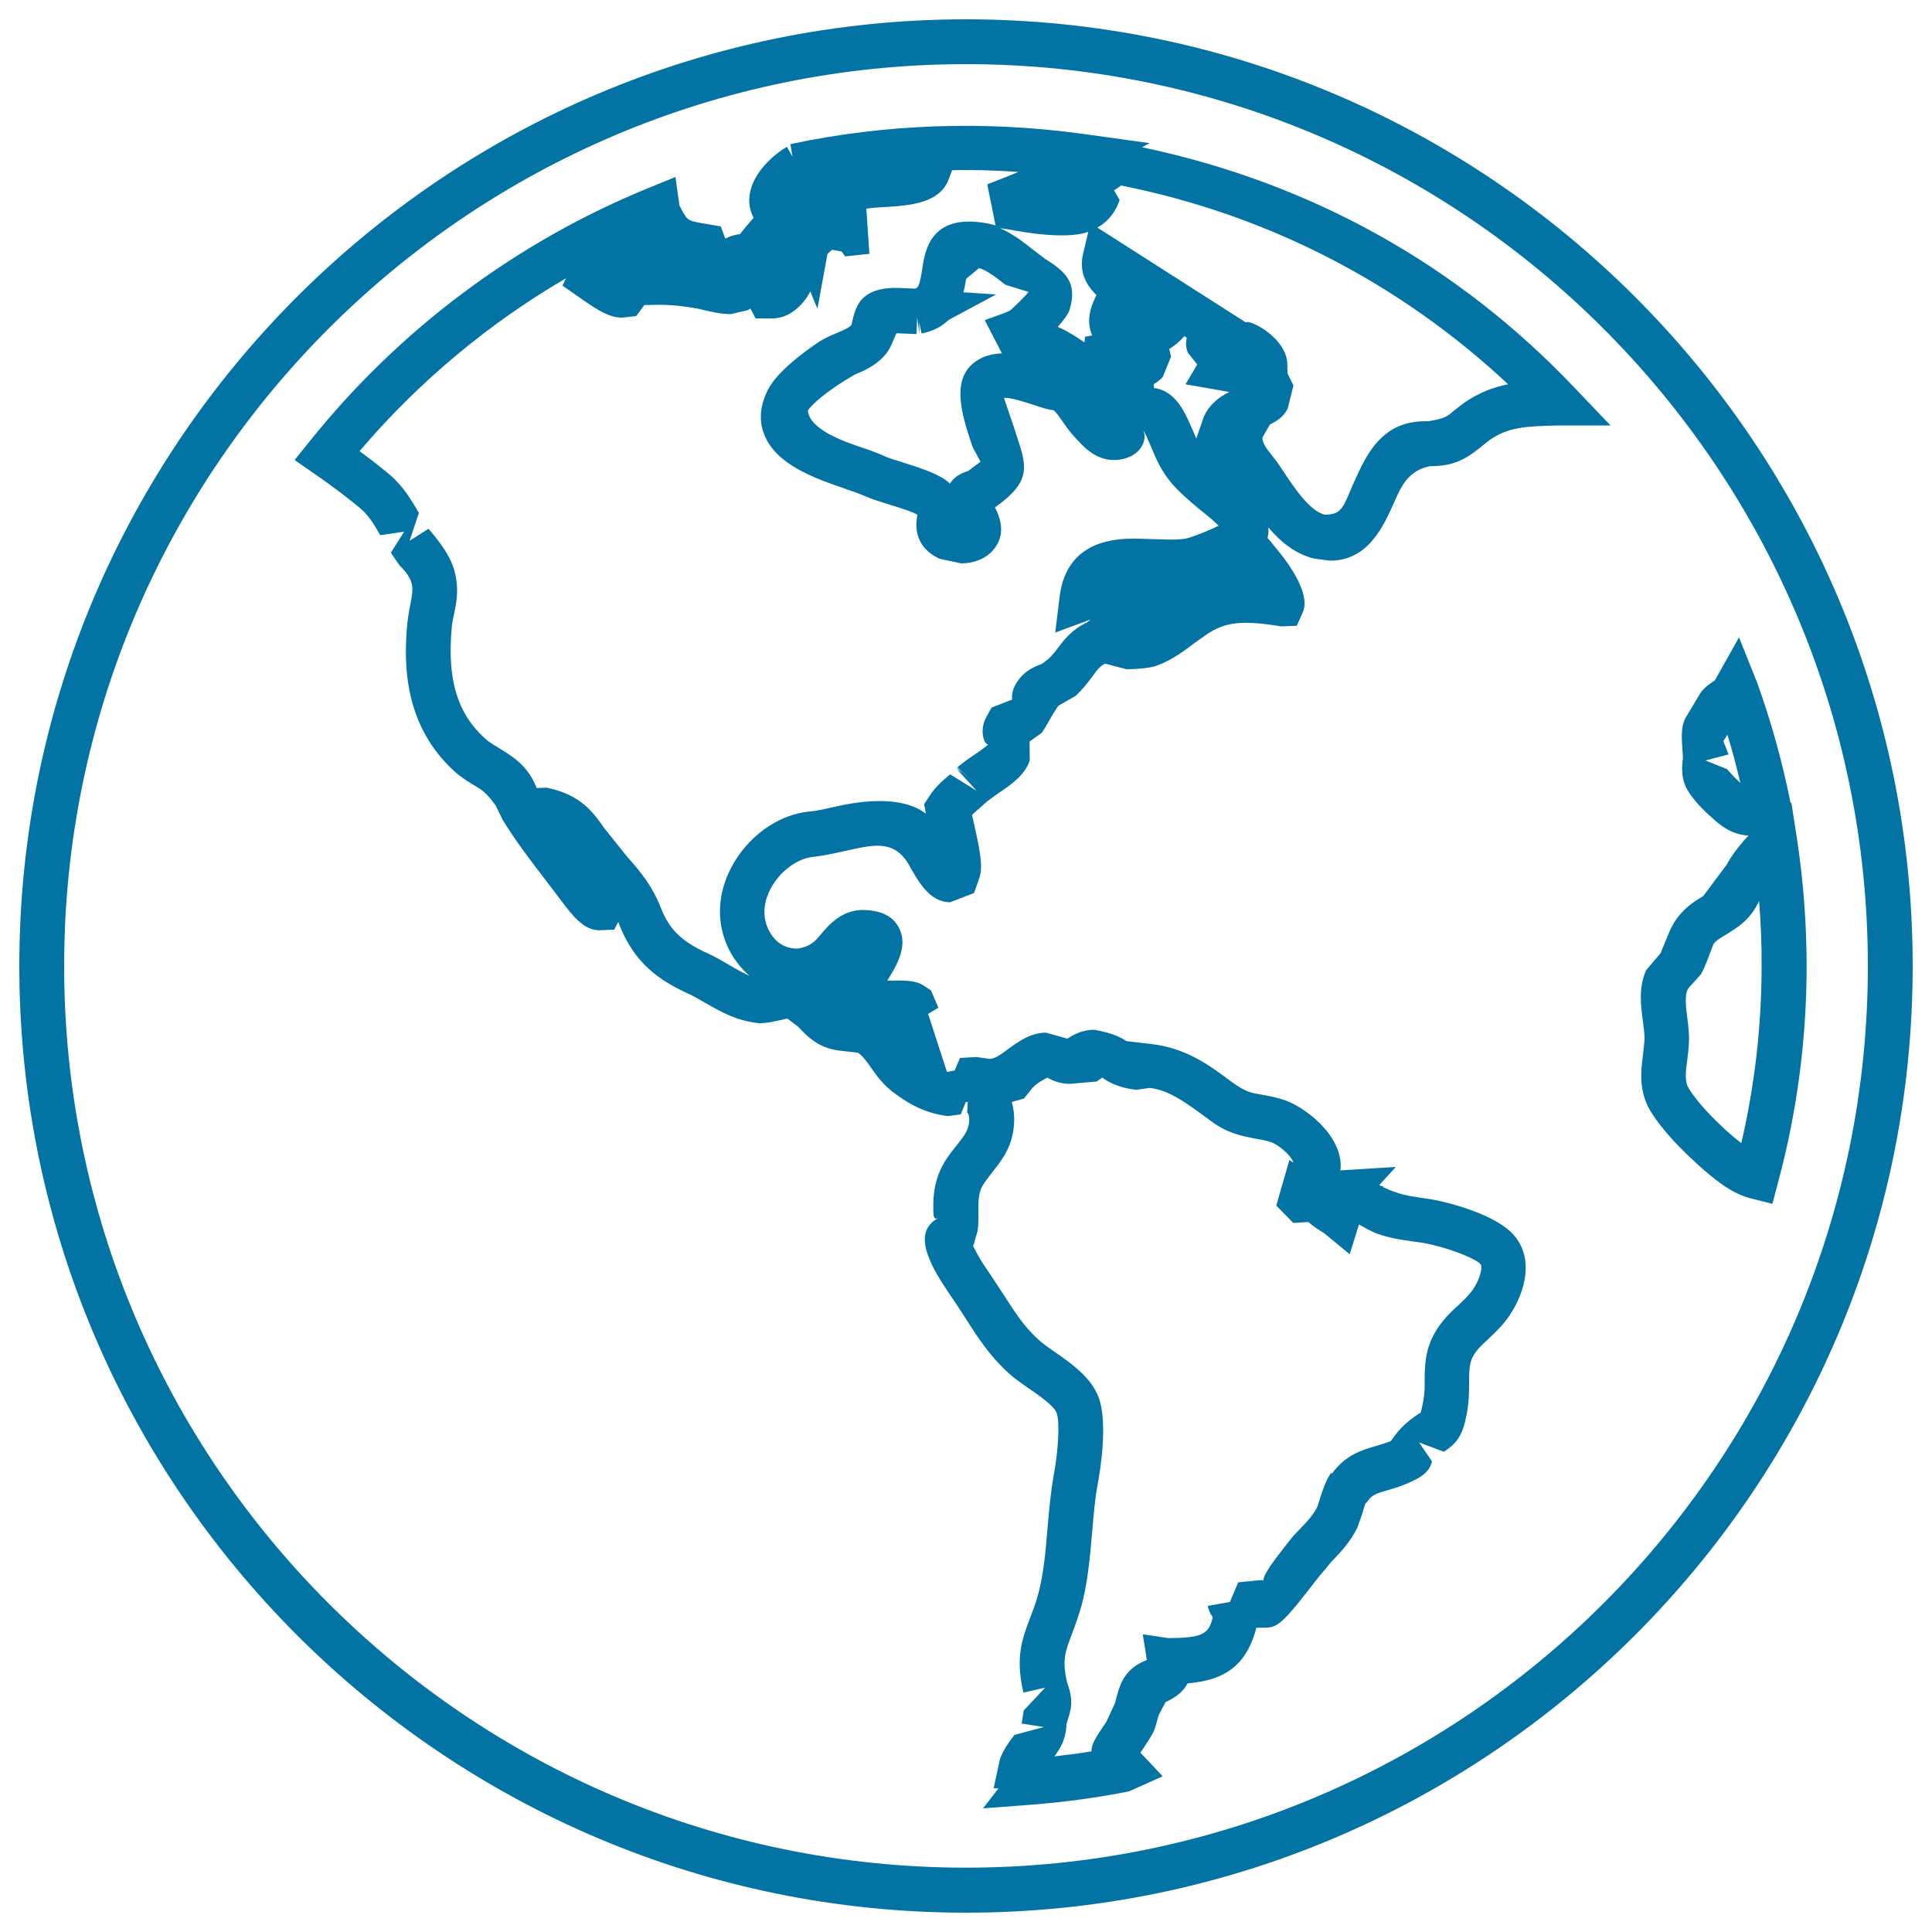 <svg xmlns="http://www.w3.org/2000/svg" viewBox="0 0 1000 1000" style="fill:#0273a2">
<title>Map stroke SVG icon</title>
<path d="M500,990C229.8,990,10,770.1,10,500C10,229.8,229.8,10,500,10c270.2,0,490,219.8,490,490S770.2,990,500,990L500,990z M500,33.2C242.6,33.2,33.2,242.6,33.2,500S242.5,966.7,500,966.7S966.8,757.4,966.8,500C966.8,242.6,757.4,33.2,500,33.2L500,33.2z M508.8,936l8-10.3l-2.5-0.1l3.3-15.2c2-5.3,5.1-9.3,7.5-12.4l15.2-4.1l-11.5-1.8l1.1-6.8l11.1-11.8l-11.3,2.6c-4.2-18.3-0.7-27.6,3.4-38.5c1.2-3.2,2.7-6.8,3.9-11.2c3-10.1,4.2-23,5.2-35.5c0.8-9.2,1.6-18.2,3.1-26.7c2.6-13.9,3.3-28.4,1.6-32.9c-1.3-3.6-9.3-9.2-14.6-12.8c-4-2.8-7.7-5.4-10.4-7.9c-9.8-9-15.8-18.3-22.1-28.2l-4.4-6.8c-6.6-9.7-10-14.8-12.7-20.3c-2.9-6.2-8.7-18.6,3-24.9c-2.4,1.2-2.5-1-2.6-3.2c-0.1-5.3-0.1-12,2.7-19.4c2.4-6.3,6.1-10.9,9.4-15c2.7-3.5,5.1-6.4,5.9-9.4c1.2-4,0.3-7.2-0.5-7.5l0.3-5.5l-1,0l-2.6,6.4l-6.7,0.9c-10.7-1.4-19.1-5.3-28.6-12.6c-5.1-3.9-8.3-8.4-11.1-12.4c-2.3-3.3-4.3-6.1-6.8-7.8c-7.4-0.9-11-1-15.2-2.3c-7.2-2.2-12-7.1-15.8-11.2l-5.6-4.2c-6.7,1.5-10.2,2.4-14.6,2.4c-11.8-1.2-19.7-5.9-27.5-10.3c-2.9-1.7-5.7-3.3-7.9-4.4c-16.5-7.4-29.1-16.3-37-36.4c-0.2-0.5-0.3-0.9-0.5-1.3l-2.1,4l-7.7,0.3c-5.9,0-11-3.8-17.8-12.8l-10.1-13.3c-7.8-10.1-15.6-20.4-22.1-31l-3.6-7.4c-4.8-6.7-7.4-8.3-10.3-10c-3.8-2.3-7.4-4.5-10.7-7.4c-26.3-23.7-26.8-55.1-24.8-76.6c0.3-3.3,0.9-6.6,1.5-9.7c0.8-4,1.4-7.2,1-10.2c-0.5-3.3-2.6-6.6-6.6-10.6l-4.4-6.4l6.9-10.9l-12.4,1.8c-3.3-5.7-5.9-10.2-10.3-13.9c-4-3.4-14.1-11.3-23.8-17.9l-10.2-7.1l7.8-9.7c46.3-57.8,106.9-103.2,175.4-131.1l13.9-5.7l2.1,14.8c3.9,7.6,4,7.7,10.9,9l10.5,1.8l2.3,6.3c2.7-1.4,5.3-2.1,7.6-2.3l2.3-2.9c1.5-1.8,3.1-3.8,4.8-5.5c-1.9-3.6-2.7-7.7-2.1-11.9c1.6-11.9,13.3-21.5,19.3-24.9l2.9,5.1l-1.1-6.5c49.5-10.6,101.1-12.1,149.9-5.5l36.1,5l-4,2.1c88.8,18.7,164.2,61.7,223.8,124.4l18.7,19.6l-27,0c-17.6,0.5-25.8,0.8-35.8,7.7c-7.6,6.2-12.2,10-19.2,12c-4.3,1.2-8.1,1.4-11.6,1.4c-11.1,2.3-14.8,10.5-18.3,18.5c-5.7,12.8-13.6,30.4-33.3,30.4l-8.3-1.1c-9.8-2.4-17.4-8.8-23.6-16.1c0.1,1.6,0.1,3.3-0.3,5c0,0.1-0.1,0.3-0.1,0.5c1.3,1.3,2.3,2.7,3.2,3.8c2,2.5,20.2,23,15,34.7l-3.1,6.9l-8.1,0.3c-20.8-3.4-29-2.1-38.3,4l-6.2,4.4c-5.7,4.3-12,9.1-20,12c-3.9,1.4-12,1.8-15.5,1.8l-11.1-2.9c-2.5,1.2-4,3-6.7,6.8c-2.5,3.3-5,6.6-8.6,9.9l-8.9,5.1c-4.9,7.2-6.2,10.9-8.7,14.1l-6.2,4.4l0.1,9.8c-2.6,7.8-10,12.8-16.6,17.2l-5.7,4.2l0,0l-3.9,3.5c-1.4,1.2-2.7,2.3-3.7,3.3c4.6,19.7,5.7,27.1,3.8,32.6l-2.7,7.8l-12.4,4.8c-10.7,0-16.5-10.7-21.7-20c-7.9-12.8-18.7-9.6-33.3-6.4c-5.5,1.2-11,2.4-15.8,2.9c-8.5,0.8-17.6,7.7-22.3,16.8c-2.3,4.4-5.4,13.3-0.2,22.2c3.3,5.7,8.1,8.5,14.3,8.5c6.7-1,9.2-4,11.5-6.7c4.6-5.5,10.9-12.9,21.7-13.3h0.1c11.8,0,16.7,4.7,18.9,8.7c5.4,9.6-0.7,19.7-5.7,27.8l1.4,0.1c10.9-0.4,14.6,0.6,17.8,2.8l3.4,2.3l3.8,8.9l-5.3,3.2l9.7,29.9c0.1,0,0.2,0.1,0.3,0.1l3.7-0.7l2.8-6.5l8.5-0.5l7,1c4.6-0.5,8-4.7,15.7-9.4c4.6-2.8,9-4.2,13.3-4.2l11,3.1c2.7-1.6,7.2-4.6,14-4.6c10.5,1.9,14.1,4.3,16.7,5.9l12,1.4c18.5,1.9,30.8,11,41.6,19.1c7.7,5.7,10.5,6.2,15.9,7.1c3.2,0.6,6.7,1.2,10.7,2.4c11.3,3.2,31.8,18.5,30.6,36.1c-0.1,0.3-0.1,0.5-0.1,0.8l28.7-1.8l-8.6,9.4c0.3,0.1,0.5,0.3,0.8,0.4c0,0,0.1,0.1,0.1,0.1l1.5,0.2l-0.6,0.3c8.6,4,13.5,4.6,18.7,5.4c4.2,0.6,8.4,1.2,12.4,2.2c4.3,1,27.2,6.7,36.4,16.9c11.1,12.2,6.3,29.7-1.8,41.9c-3.6,5.3-7.6,9-11.1,12.3c-4.5,4.2-7.2,6.8-8.7,10.8c-1.2,3.3-1.2,7.2-1.2,11.9c0,5-0.1,10-1.1,15.4c-2,11.1-4.7,15.6-12,20.2l-12.8-4.8l6.7,9.8c-1.4,6-6.4,8.6-12.5,11.3c-3.6,1.6-7,2.6-10.3,3.6c-6.5,1.8-8.7,2.6-11.2,6.7l-0.3-0.2c-0.7,1.8-1.4,4.3-1.8,5.7l-2.5,7.1c-3.7,7.6-8.7,12.8-13.6,17.9l-6.9,8.3c-17.4,22.5-20.4,25.7-27.3,25.7l-4.5,0c-5.7,22.1-19.5,27.4-35.6,28.8c-3.1,5.9-8.9,8.5-11.4,9.7l-3.6,6.8c-0.9,3.3-1.7,6.6-2.7,8.7c-0.7,1.4-2.7,4.7-5.1,8.3c-0.5,0.8-1.2,1.6-1.6,2.4l11.5,12.2l-17.4,7.8c-16,3.2-32.3,5.4-49.1,6.8L508.8,936L508.8,936z M503.7,645c3.1,6.2,5.4,9.6,7.7,12.9l8,12.1c5.7,8.9,10.5,16.5,18.1,23.4c2.1,1.9,5,4,8.1,6.1c9,6.3,19.2,13.4,23.1,23.9c4.8,13.1,0.8,37.9-0.6,45.1c-1.4,7.7-2.1,16.1-2.8,24.5c-1.2,13.6-2.4,27.7-6.1,40.1c-1.5,5-3.1,9.2-4.4,12.8c-3.6,9.3-5.1,13.5-2.5,24.9c3.5,9.8,2.3,13.5-0.3,21.5c-0.1,2.1-0.2,4.6-1.4,8.1c-1.2,3.5-3.1,6.3-4.8,8.7c6.5-0.8,12.8-1.5,19.1-2.6c0.1-4.1,2.5-7.6,7.8-15.4l4.4-9.5c1.4-5.4,2.7-10.9,6-15c3.3-4.2,7.6-6.2,10.5-7.4l-2.1-13.3l13.3,2c17-0.2,20.8-1.7,22.9-10.7l-0.2-0.5c-1.2-1.6-1.8-3.3-2.1-4.4l-0.1-0.3c-0.1-0.3-0.1-0.6-0.1-0.8l13-2.3l-1.6,0.3l4.3-10.2l11.2-1.1c0.7,0,1.4,0.1,1.9,0.1c-0.4-2.6,5.5-10.4,9.8-15.9c2.9-3.8,5.2-6.6,5.9-7.4c7-7.2,10-10.4,12.2-14.9c2.4-7.7,4.1-13.1,7-17.4l0.5,0.3c7.2-9.8,15.9-12.3,23-14.3c2.3-0.7,4.7-1.4,7.2-2.4c0.8-0.2,2.2-3.6,7.1-8.3c3.9-3.6,6.8-5.4,8.7-6.6c2.1-8.5,2-12.2,2-15.6c0-5.9,0-12.7,2.5-19.7c3.6-9.7,9.8-15.5,14.8-20.1c3-2.8,5.5-5.2,7.6-8.1c4.2-6.2,5.1-12.1,4-13.3c-2.2-2.5-13.5-7.3-24.6-9.9c-3.4-0.9-6.8-1.4-10.3-1.8c-6.6-1-13.3-1.9-19.9-4.6c-2.8-1.2-5.5-2.7-8.1-4.2l-4.8,15.4l-13.1-10.8c-3.5-2.2-6.2-4-8.3-5.9l-7.8,0.5l-8.8-9l6.8-23.6l2.1,1.4c-1.3-4-8.1-9.6-12.1-10.8c-3.2-0.9-5.9-1.4-8.4-1.8c-6.5-1.3-13.7-2.6-22.3-9c-12.8-9.5-21.6-16-31.6-17.1l-7,1c-9.9-1.2-14.4-4.2-17.6-6.3l-2.9,2l-13.9,1.2c-5.4,0-9.4-2-11.6-3.2c-5.7,2.9-7.2,4.6-8.6,6.4l-3.5,4.4l-6.3,1.8c1.8,6.3,1.6,13.3-0.3,19.7c-2.1,7-6.3,12.2-9.9,16.8c-2.5,3.3-4.8,6-5.9,8.9c-1.2,3.3-1.2,6.7-1.2,10.9c0.1,3.5,0.1,7-0.4,10.5L503.7,645L503.7,645z M282.9,407.7c17.6,3.5,24.2,12.8,29.9,21l11.8,14.7c6.6,7.5,12.8,14.6,17.5,26.6c4.5,11.4,10.8,17.4,24.9,23.8c2.9,1.3,6.4,3.3,10,5.4c3,1.8,7.5,4.4,11,5.9c-3.6-3-6.7-6.8-9.3-11.1c-7.9-13.5-8.1-29.7-0.4-44.6c8.4-16.3,24.4-27.9,40.9-29.4c4-0.3,8.3-1.4,12.8-2.4c15.6-3.6,35.4-5.5,47.3,3.6l-0.4-1.5h0.1l-0.7-3.4l2.6-4c3.2-5,7.3-8.5,10.9-11.5l13.7,8.5L495,397.8l2.9,2.3l-2.5-2.7c0.1-0.1,0.1-0.1,0.2-0.2l8.4,8l-8.3-8.1c0.1-0.1,0.1-0.1,0.1-0.1l0,0l0,0l0.1-0.1l3,2.8l-3-2.8c0.3-0.2,0.5-0.5,0.8-0.7l-0.1-0.1l0.1,0.1c2.1-1.7,4.4-3.4,7-5.1c2.4-1.6,6.8-4.6,7.8-5.9c-1.7,0.8-5.1-6.8-0.8-14.4l2.6-4.6l10.6-4.1c-0.5-3.5,1-7.5,4-11.1c3.3-4.2,8.2-6.2,11.4-7.4c4.4-3,6-5.3,7.7-7.4c3.3-4.5,7.5-10.2,15.4-13.9c0.7-0.5,1.4-1.1,2.1-1.6c-0.2,0.1-0.3,0.1-0.4,0.1l-17.9,6.6l2.3-18.9c3.8-29.7,30.4-29.7,39.2-29.7l18.4,0.5c4.3,0,7.4-0.3,9.5-1c4.4-1.4,10.7-4,15.2-6.2c-2.2-2.1-5.3-4.9-9.6-8.2c-12.3-10.3-18.3-15.8-24-29.3c-2.7-6.4-4.6-10.9-5.6-12c2.5,4.1-0.3,13.8-12.6,15.4c-11.5,1.2-18.3-7-22.3-11.3c-2.6-2.7-4.3-5.1-6.2-7.8c-1.4-2.1-4-5.9-5.3-6.6c-2.7-0.2-6.2-1.4-10.1-2.7c-5-1.6-11.2-3.7-15.4-3.7c0.1,0.7,3.7,11.1,4.9,14.6l2.9,9c4.7,14.1,3.8,21.1-11.1,32.1l-1.4,1c5.8,11.3,2.6,18-1.2,22.4c-3.8,4.2-9.6,6.6-16.3,6.6l-11.2-2.4c-14.1-6.6-12.2-18.6-11.5-22.6c-0.7-1.2-9.8-4-14.7-5.5c-4.9-1.6-9.4-2.9-12.1-4.2c-2.7-1.2-6.4-2.5-10.5-3.9c-15.9-5.5-35.7-12.4-41.9-28c-2.1-5.1-3.3-13.3,2-23.5c5.7-11,24.4-23.3,26.5-24.7c3-1.9,6.2-3.3,9.4-4.6c3.1-1.3,5.9-2.5,7.2-4c1.4-6.3,2.7-11.2,6.8-14.6c5-4.1,11.5-4.6,16.6-4.6l9.6,0.4c1.6-0.5,2.3-1.9,3.5-9.2c1.4-8.5,3-30.5,34.2-24.5c1.4,0.3,2.6,0.6,3.9,1L511,95.4c5.9-2.3,11.4-4.4,16.1-6.4c-11.3-0.8-23-1.2-34.3-0.9l-1.8,4.8c-4.7,12.4-20.1,13.5-33.6,14.3c-2.7,0.1-6.4,0.4-9,0.8l1.6,23.4l-12.6,1.3l-1.7-2.5l-5-0.9l-2.4,2.1l-5.2,28.4l-3.7-9c-0.8,1.7-1.9,3.4-3.4,5.3c-6,7.2-12.1,8.7-16.1,8.7h-8.8l-2.7-5.1c-0.4,0.3-0.8,0.5-1.2,0.8l-9,2.1c-5.3,0-11.9-1.6-17.2-2.9c-14.4-2.5-19.8-1.9-27.5-1.8l-4.2,5.7l-7.4,0.8c-6.4,0-12.4-3.8-19.5-8.7l-11.3-7.9l1.9-3.8c-40.3,23.5-76.5,53.8-106.9,89.5c6.7,4.9,12.5,9.6,15.4,12c7.4,6.3,11.5,13.5,15.3,20l-4.8,14.4l9.8-6.2c8.7,10,13.1,17.6,14.3,25.9c1.2,7,0,13-1.1,18.4c-0.5,2.1-1,4.5-1.2,7c-2.4,26.7,2.9,44.3,17.3,57.3c2.1,1.9,4.6,3.3,7,4.8c3.6,2.2,7.6,4.6,11.3,8.1c5.1,4.9,7,9.4,8.4,12.7L282.9,407.7L282.9,407.7z M657.3,219.7l-3.8,6.7c-0.5,2.5,2.5,6.4,4.2,8.5c1.8,2.3,3.7,4.6,5.2,7c6.9,10.5,14.9,22.6,22.8,24.5c9.2,0.1,9.7-4.6,14.9-16.3c5.1-11.4,11.4-25.6,25.6-30.3c4.8-1.6,9.4-1.8,13.1-1.8c8.1-1.2,9.9-2.5,12.7-5l5.7-4.4c7.9-5.5,15.4-8.2,22.9-9.7C724.5,146.4,655.7,111,580.2,96c-0.8,0.8-2.1,1.6-3.6,2.5l2.9,5c-1.6,5-5,10.6-11.5,14.3l76.7,49l1.6-0.1c6.6,1.6,20,10.8,20,21.9l0.1,4.7c0.1,0.3,0.3,0.6,0.5,1l2.6,5.2l-3,12C664.4,215.7,660.9,218,657.3,219.7L657.3,219.7z M464,172.5c-1.7,3.4-2.9,8.1-6.4,11.8c-4.7,5.2-10.5,7.6-15.2,9.6c-13.5,7.7-22.7,15.7-24.3,18.7c1.3,9.8,18,15.6,27,18.7c4.8,1.6,9.2,3.2,12.5,4.7c2.1,1,5.5,2.1,9.2,3.2c11.8,3.7,20,6.5,24.9,11.1c1.7-2.8,4.6-5.1,9.4-6.5l6.4-4.8l-4.1-7.7c-5-14.9-11.8-34.6,1.3-44c3.8-2.8,8.5-4.2,13.9-4.4l-8.9-17.2c8.5-3.1,12.1-4.2,13.5-5.3c1.6-1.4,7.9-7.5,9.2-9.3l-12-3.7c-4.5-3.5-10-7.9-13.7-8.6l-6.6,5.5c-0.3,2-0.8,4.4-1.4,7l16.9,1.1L491,165.6c-3.3,3.2-7.8,5.8-14,7l-1.2-5.8l0.1,6.1l-1.2-8.6l-0.3,8.6L464,172.5L464,172.5z M597.3,200.8c11.6,1.6,16.3,13.2,20,21.8c0.7,1.6,1.4,3.1,1.9,4.4l3.9-11.3c3-6.6,8.2-10.4,13.2-12.8c-0.7-0.1-1.2-0.2-1.6-0.3l-21.1-3.7l6.1-10.2l-4.9-6.2c-1.1-2.8-1.1-5.4-0.5-7.7l-1.3-0.8c-2.2,2.6-4.9,4.9-7.8,6.6l0.9,4l-4.2,10.4c-0.9,1.1-2.5,2.6-4.7,3.8L597.3,200.8L597.3,200.8z M547.5,169.2c3.3,1.4,6.7,3.3,10.5,5.8c1.2,0.8,2.3,1.5,3.3,2.2l0.3-2.9l3.8-0.7c-0.1-0.1-0.3-0.3-0.3-0.5c-2.1-5.1-1.8-10.9,1-17.3l1.4-3.1c-5.7-5.5-9-12.4-6.9-21.3l2.7-11.4c-8.7,3.1-23.7,1.8-36.4-0.4c-3.5-0.6-6.7-1.2-9.4-1.5c6.5,2.7,12.2,7.2,17.4,11.3l5.8,4.4c10.7,6.8,17.2,12.2,12.9,26.6C552.8,162.8,550.3,166,547.5,169.2L547.5,169.2z M917.4,623.1l-11.1-2.8c-9.8-2.5-17.3-8.8-23.9-14.3c-13.3-11.7-22-21.3-27.5-29.9c-6.9-10.7-5.6-21.5-4.5-30.1l0.8-7.7c0.1-2.9-0.4-6.2-0.8-9.5c-1.2-8.5-2.3-18.1,1.7-26.7l7.4-8.7c4-9.6,5.3-14.1,9.2-19c4.2-5.4,9.1-8.3,12.9-10.6l12.3-16.5c2.1-4.1,6.4-9.8,11.1-14.8c-9-0.5-14.8-5.6-18.6-9c-5.5-4.8-9.7-9.4-12.4-13.7c-4.3-6.6-3.4-13.2-2.9-17.6c-0.6-9.5-1.4-15.2,1.3-20.6l8-13.3c2.5-3.2,5.4-4.9,7.2-6.1l12.5-22.3l9.5,23.7c7.3,20.4,13.1,41.3,17.2,62.1l0.4-0.3l2.9,18.7c3.3,21.7,5,43.9,5,65.9c0,37.7-4.9,75.4-14.8,112.1L917.4,623.1L917.4,623.1z M910.5,466.4c-2.1,4.3-4.3,7.6-8,10.9c-2.8,2.6-5.9,4.4-9,6.4c-3.2,1.9-5.1,3-6.6,4.9c-3.1,8.1-4.2,11.5-6.5,15.7l-6.4,7.1c-2.2,3-1.4,9.6-0.8,14.3c0.6,4.7,1.2,9.4,1,13.4c-0.1,3.3-0.5,6.5-0.9,9.7c-1,7.2-1.3,11.3,1,14.9c4.3,6.8,11.8,14.9,21.6,23.6c1.9,1.6,3.8,3.1,5.4,4.4c7-30.2,10.5-61,10.5-91.7C911.9,488.8,911.4,477.6,910.5,466.4L910.5,466.4z M894.1,380.3l-2.1,3.3l2.7,6.9l-12,3.1l11.2,4.5c1.2,1.4,3.7,4.2,6.9,7.1C898.8,396.9,896.7,388.5,894.1,380.3L894.1,380.3z"/>
</svg>